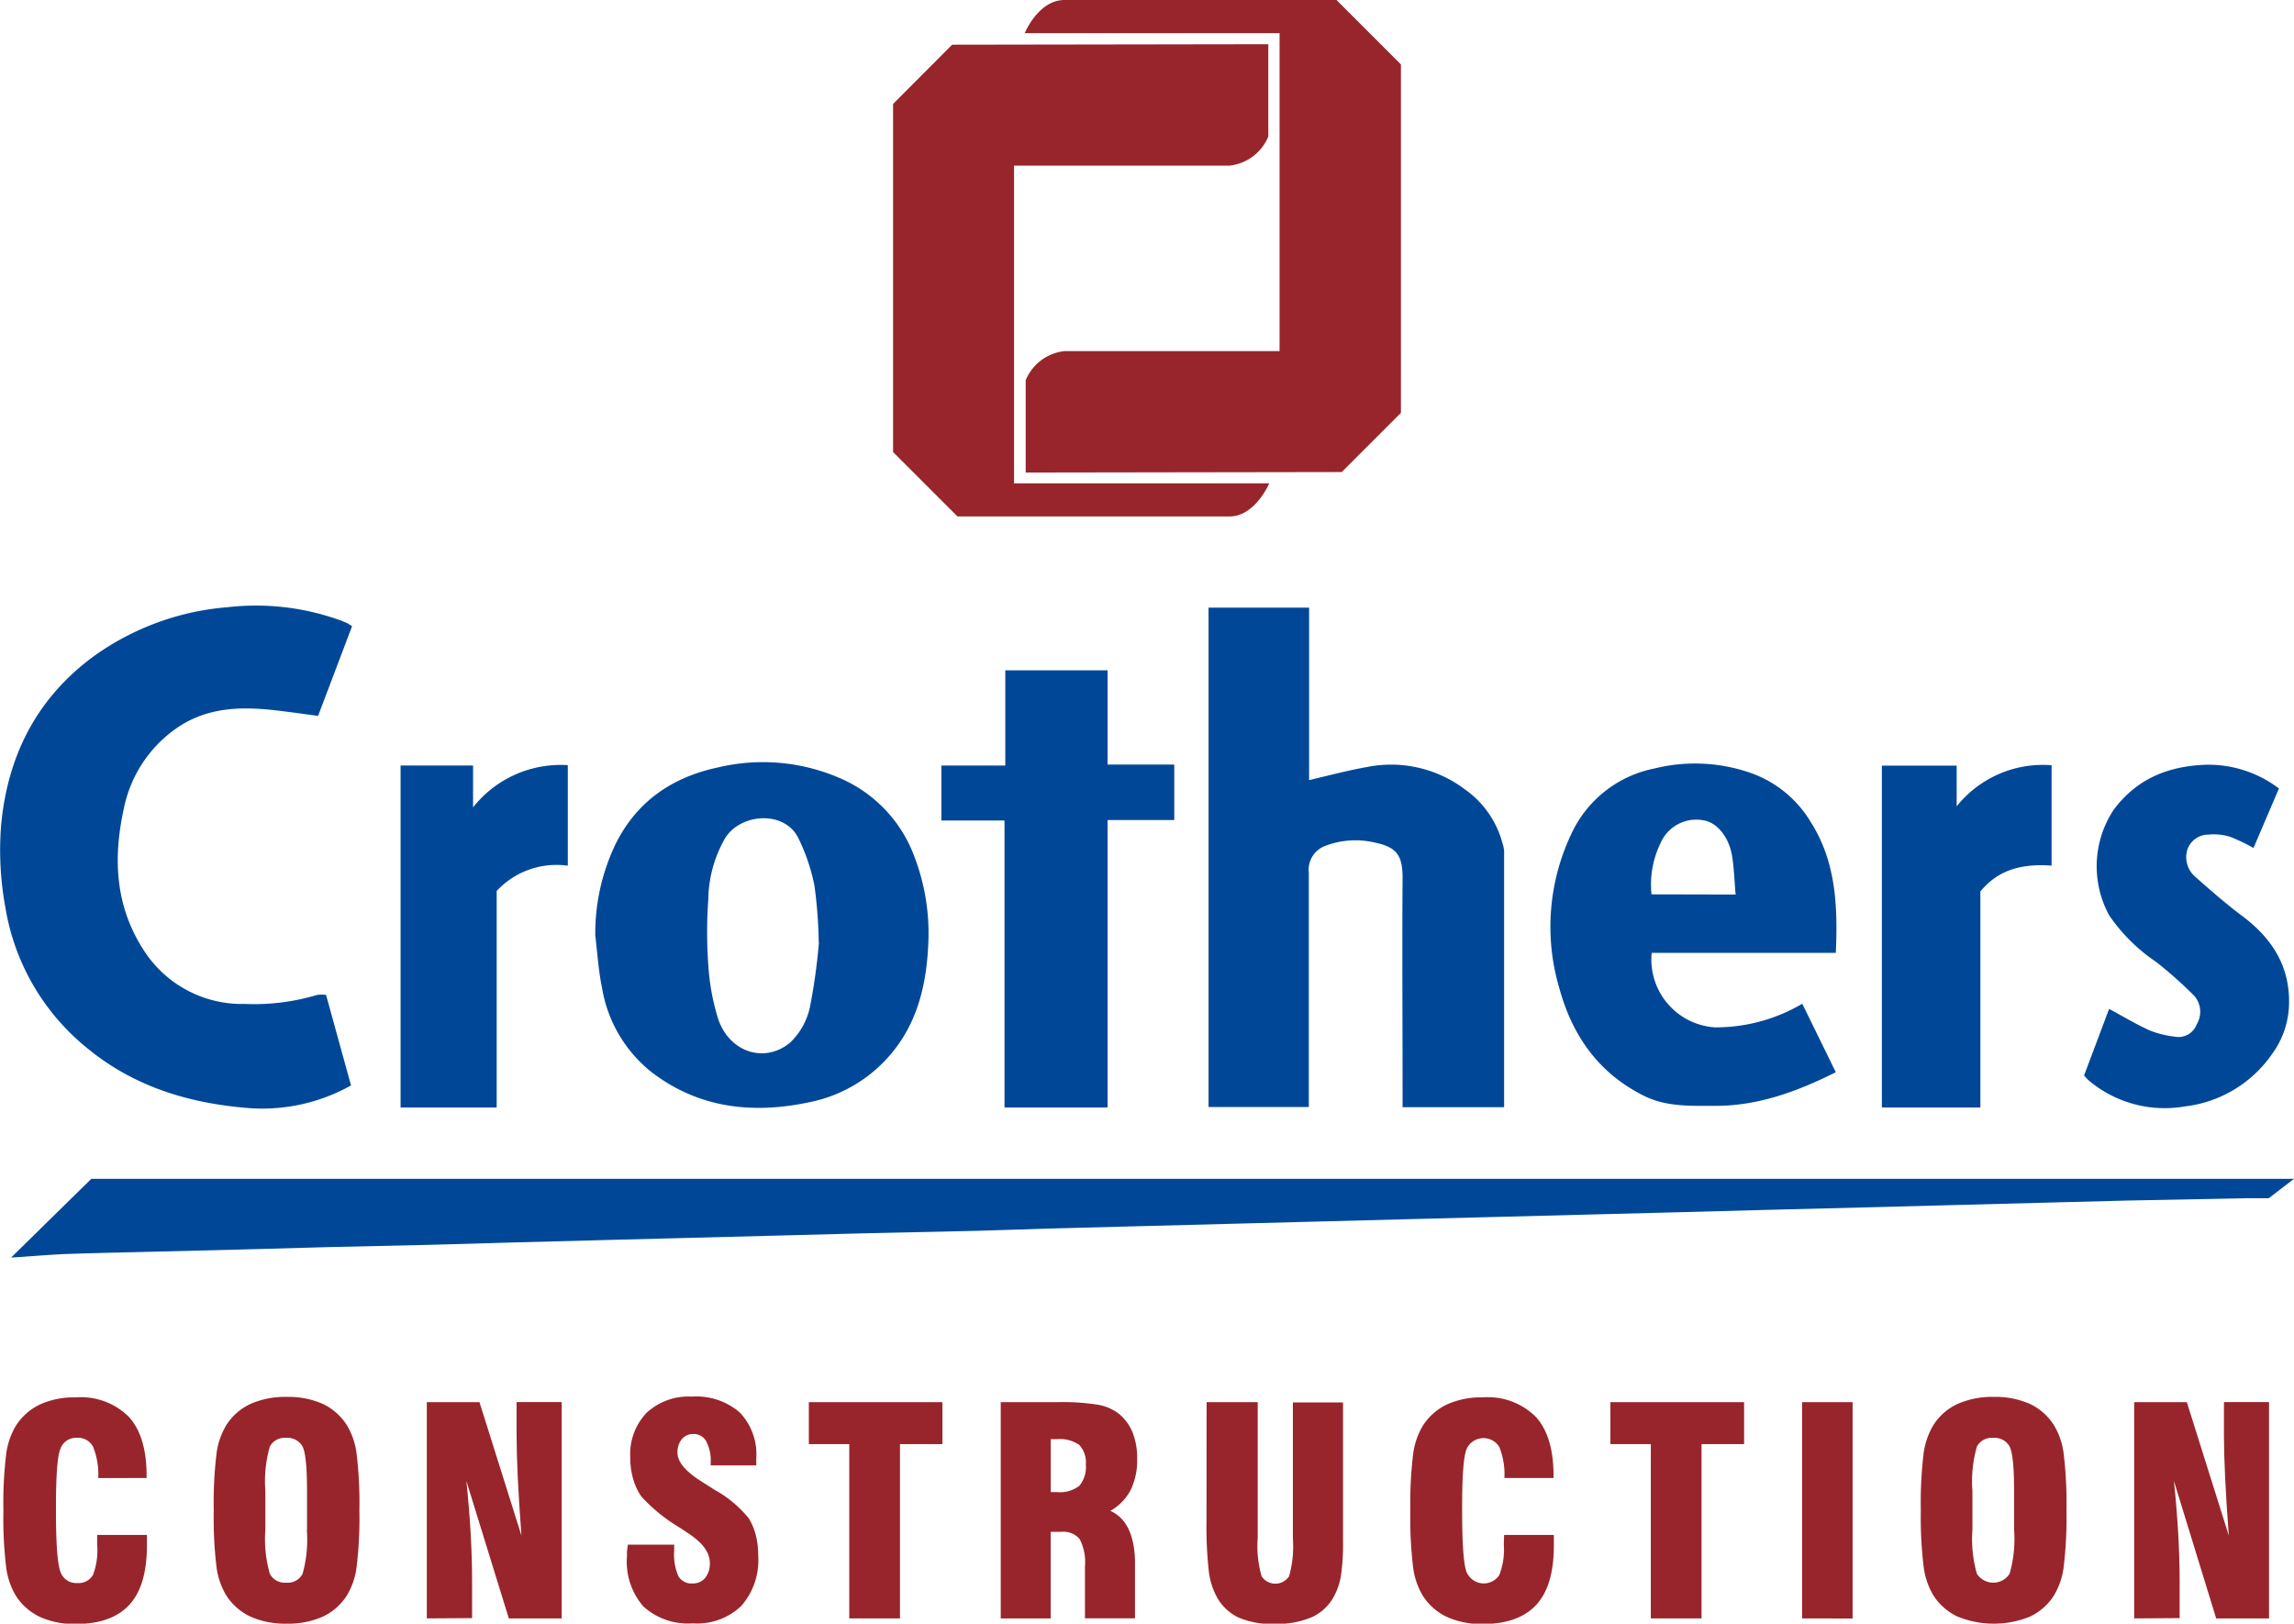 <svg id="Content" xmlns="http://www.w3.org/2000/svg" viewBox="0 0 236.11 167.13"><defs><style>.cls-1{fill:#98252b;}.cls-2{fill:#004897;}</style></defs><title>Artboard 36</title><path class="cls-1" d="M130.54,4.55v9.5a4.89,4.89,0,0,1-4,3H104.37v32.7h26.27s-1.45,3.41-4.09,3.41h-28l-6.63-6.63V10.7L98,4.6Z"/><path class="cls-1" d="M105.57,48.64v-9.5a4.89,4.89,0,0,1,4-3h22.13V3.41H105.47S106.87,0,109.56,0h28l6.63,6.63V42.5l-6.09,6.09Z"/><path class="cls-2" d="M1.14,129.45l8.26-8.11H236.11l-2.6,2c-.76,0-1.55,0-2.35,0l-12.26.24c-3,.07-5.95.15-8.92.23l-9.52.25-8.8.23-9.87.25-8.56.23-9.75.25-8.92.23-9.75.25-8.8.23-9.64.25-8.8.23-9.63.25c-2.42.07-4.83.17-7.25.23-3.77.09-7.54.16-11.31.25l-8.8.23-9.63.25-8.92.23-9.51.25c-2.66.07-5.31.17-8,.23l-10.71.24-8.68.24-9.64.24c-3,.08-6,.13-9,.24C4.75,129.18,3,129.33,1.14,129.45Z"/><path class="cls-2" d="M124.39,62.55h10.35V80.3c2-.47,4-1,5.92-1.34a12.62,12.62,0,0,1,10.07,2.26,9.87,9.87,0,0,1,3.91,5.57,3.28,3.28,0,0,1,.17.8c0,8.76,0,17.52,0,26.38H144.36c0-.57,0-1.11,0-1.66,0-7.33-.05-14.66,0-22,0-2.36-.71-3.13-2.85-3.58a8.69,8.69,0,0,0-5.21.38,2.63,2.63,0,0,0-1.59,2.74c0,7.53,0,15.05,0,22.58,0,.47,0,.95,0,1.52H124.39Z"/><path class="cls-2" d="M36.24,64.45l-3.5,9.24c-1.41-.19-2.75-.38-4.11-.54-3.79-.46-7.46-.41-10.73,2a13.28,13.28,0,0,0-5.15,8.06c-1.12,5.08-.91,10,2,14.53a12,12,0,0,0,10.44,5.6,22.68,22.68,0,0,0,7.46-.93,3.47,3.47,0,0,1,.91,0l2.57,9.32a18.71,18.71,0,0,1-11,2.29c-6-.54-11.55-2.28-16.3-6.25A23.48,23.48,0,0,1,.56,93.45,32.64,32.64,0,0,1,.11,85c.65-7.16,3.65-13.16,9.61-17.5a27.33,27.33,0,0,1,13.73-5,25.61,25.61,0,0,1,11.26,1.24,7,7,0,0,1,.77.3C35.72,64.11,35.94,64.27,36.24,64.45Z"/><path class="cls-2" d="M61.27,96.32a21.26,21.26,0,0,1,2.07-9.4C65.52,82.49,69.19,80,73.88,79a19.89,19.89,0,0,1,12.91,1.25,14.09,14.09,0,0,1,7.35,8,22.07,22.07,0,0,1,1.4,9c-.18,3.85-1,7.58-3.41,10.71a14.72,14.72,0,0,1-8.84,5.5c-5.89,1.25-11.47.6-16.33-3.18a14,14,0,0,1-5-8.62C61.6,99.93,61.49,98.11,61.27,96.32Zm23,.7a49,49,0,0,0-.44-5.84,19.93,19.93,0,0,0-1.68-4.95c-1.42-2.81-5.86-2.53-7.49,0A13,13,0,0,0,72.9,92.6a47.68,47.68,0,0,0,0,6.71,23.53,23.53,0,0,0,1,5.52c1.12,3.44,4.75,4.69,7.41,2.5a7.1,7.1,0,0,0,2.06-3.7A61.69,61.69,0,0,0,84.29,97Z"/><path class="cls-2" d="M188.95,98.08H170a7,7,0,0,0,6.5,7.67,17.56,17.56,0,0,0,9-2.43l3.45,7.05c-4,2-8,3.46-12.38,3.46-2.49,0-5,.12-7.3-1-4.68-2.31-7.42-6.16-8.77-11.09a22.27,22.27,0,0,1,1.21-15.86,12,12,0,0,1,8.59-6.78,17.35,17.35,0,0,1,10.08.53,11.75,11.75,0,0,1,6,5C188.95,88.67,189.17,93.24,188.95,98.08Zm-10.31-6c-.13-1.41-.16-2.71-.37-4-.34-2-1.61-3.47-3-3.65a4,4,0,0,0-4.35,2.34,9.75,9.75,0,0,0-.94,5.29Z"/><path class="cls-2" d="M114,69V78.7h6.86v5.71H114V114H103.39V84.46h-6.5V78.8h6.58V69Z"/><path class="cls-2" d="M214.5,110.71l2.58-6.86c1.41.76,2.74,1.56,4.14,2.2a9.81,9.81,0,0,0,2.58.65,2,2,0,0,0,2.3-1.27,2.49,2.49,0,0,0-.27-2.94A43.31,43.31,0,0,0,221.9,99a18,18,0,0,1-4.82-4.79,10.57,10.57,0,0,1,.45-10.83c2.36-3.18,5.55-4.51,9.47-4.66a12,12,0,0,1,7.56,2.44l-2.62,6.13a17.72,17.72,0,0,0-2.42-1.16,5.79,5.79,0,0,0-2.22-.22,2.28,2.28,0,0,0-2.17,1.56,2.65,2.65,0,0,0,.84,2.8c1.56,1.38,3.13,2.76,4.79,4,3.2,2.39,5.07,5.4,4.82,9.52a9,9,0,0,1-1.71,4.68,12.71,12.71,0,0,1-9,5.42,12.13,12.13,0,0,1-9.88-2.67C214.86,111.11,214.77,111,214.5,110.71Z"/><path class="cls-2" d="M211.16,78.77V89.1c-2.84-.19-5.37.28-7.33,2.66V114H193.69V78.81h7.7V83A11.36,11.36,0,0,1,211.16,78.77Z"/><path class="cls-2" d="M41.23,78.8h7.46V83.1a11.51,11.51,0,0,1,9.75-4.34V89.11a8.41,8.41,0,0,0-7.32,2.6V114H41.23Z"/><path class="cls-1" d="M10,158h5.12q0,.2,0,.43t0,.69q0,4.08-1.79,6.05t-5.47,2a8.72,8.72,0,0,1-3.72-.72,6,6,0,0,1-2.5-2.18,7.58,7.58,0,0,1-1-2.89,42.16,42.16,0,0,1-.29-5.87,42.17,42.17,0,0,1,.29-5.87,7.58,7.58,0,0,1,1-2.89,6,6,0,0,1,2.47-2.18,8.44,8.44,0,0,1,3.66-.73,7,7,0,0,1,5.49,2q1.83,2,1.83,6.08v.22H10.11a7.54,7.54,0,0,0-.52-3.19A1.72,1.72,0,0,0,7.94,148a1.71,1.71,0,0,0-1.72,1.12q-.46,1.12-.46,5.92v.42q0,5.16.46,6.33a1.71,1.71,0,0,0,1.72,1.16,1.72,1.72,0,0,0,1.64-.85A7.19,7.19,0,0,0,10,159Z"/><path class="cls-1" d="M22,155.46a42.17,42.17,0,0,1,.29-5.87,7.58,7.58,0,0,1,1-2.89,5.86,5.86,0,0,1,2.5-2.19,8.79,8.79,0,0,1,3.72-.72,8.68,8.68,0,0,1,3.71.72,5.9,5.9,0,0,1,2.48,2.19,7.38,7.38,0,0,1,1,2.91,42.09,42.09,0,0,1,.29,5.86,42.12,42.12,0,0,1-.29,5.85,7.4,7.4,0,0,1-1,2.91,5.87,5.87,0,0,1-2.48,2.18,8.68,8.68,0,0,1-3.71.72,8.72,8.72,0,0,1-3.72-.72,6,6,0,0,1-2.5-2.18,7.58,7.58,0,0,1-1-2.89A42.16,42.16,0,0,1,22,155.46Zm9.6,2v-4q0-3.7-.47-4.58a1.76,1.76,0,0,0-1.7-.87,1.7,1.7,0,0,0-1.66.9,13,13,0,0,0-.46,4.55v4a13.07,13.07,0,0,0,.46,4.53,1.72,1.72,0,0,0,1.69.92,1.72,1.72,0,0,0,1.68-.9A13,13,0,0,0,31.58,157.47Z"/><path class="cls-1" d="M43.93,166.59V144.33h5.42l4.32,13.74q-.26-3.47-.38-6t-.12-4.25v-3.5h4.64v22.27H52.37L48,152.44q.29,2.76.44,5.36t.15,5v3.76Z"/><path class="cls-1" d="M64.62,159h4.77v.65a5.55,5.55,0,0,0,.43,2.59,1.55,1.55,0,0,0,1.46.75,1.61,1.61,0,0,0,1.3-.57,2.35,2.35,0,0,0,.48-1.55q0-1.62-2.33-3.11l-.58-.39-.25-.16a17.33,17.33,0,0,1-3.9-3.18,6.29,6.29,0,0,1-.84-1.82,8,8,0,0,1-.29-2.21,6.13,6.13,0,0,1,1.69-4.58,6.35,6.35,0,0,1,4.66-1.66,6.83,6.83,0,0,1,4.92,1.63,6.25,6.25,0,0,1,1.7,4.73c0,.09,0,.21,0,.36s0,.27,0,.36H73.15v-.27a4.33,4.33,0,0,0-.46-2.21,1.46,1.46,0,0,0-1.32-.75,1.48,1.48,0,0,0-1.19.53,2.08,2.08,0,0,0-.45,1.4q0,1.42,2.54,3L73,153l.56.36a12,12,0,0,1,3.5,2.92,6.23,6.23,0,0,1,.73,1.74,8.43,8.43,0,0,1,.25,2.12,7.14,7.14,0,0,1-1.73,5.15,6.55,6.55,0,0,1-5,1.81,6.83,6.83,0,0,1-5.08-1.73,7,7,0,0,1-1.7-5.14c0-.14,0-.3,0-.46S64.59,159.39,64.62,159Z"/><path class="cls-1" d="M87.41,166.59V148.65H83.25v-4.32H97v4.32H92.63v17.94Z"/><path class="cls-1" d="M103,166.59V144.33h5.86a23.06,23.06,0,0,1,4.18.27,4.89,4.89,0,0,1,2.11.92,4.81,4.81,0,0,1,1.42,1.92,7.14,7.14,0,0,1,.47,2.72,7,7,0,0,1-.67,3.22,5.32,5.32,0,0,1-2.09,2.14q2.41,1.07,2.54,5.07v.07c0,.28,0,1.21,0,1.21v4.71h-5.15v-5.36a5.14,5.14,0,0,0-.54-2.79,2.2,2.2,0,0,0-1.92-.75h-1.07v8.91Zm5.15-13h.65a3.25,3.25,0,0,0,2.29-.65,3,3,0,0,0,.67-2.2,2.62,2.62,0,0,0-.67-2,3.44,3.44,0,0,0-2.29-.6l-.31,0h-.34Z"/><path class="cls-1" d="M124.19,144.33h5.26v14a11.14,11.14,0,0,0,.4,3.92,1.69,1.69,0,0,0,2.83,0,11.37,11.37,0,0,0,.39-3.89v-14h5.16v14.21a22.73,22.73,0,0,1-.21,3.61,6.82,6.82,0,0,1-.69,2.08,4.87,4.87,0,0,1-2.3,2.2,9.32,9.32,0,0,1-3.92.7,8.58,8.58,0,0,1-3.63-.66,5,5,0,0,1-2.23-2.1,7.47,7.47,0,0,1-.83-2.63,42.21,42.21,0,0,1-.24-5.42Z"/><path class="cls-1" d="M154.81,158h5.12c0,.14,0,.28,0,.43s0,.39,0,.69q0,4.08-1.79,6.05t-5.47,2a8.73,8.73,0,0,1-3.72-.72,6,6,0,0,1-2.5-2.18,7.58,7.58,0,0,1-1-2.89,42.25,42.25,0,0,1-.29-5.87,42.25,42.25,0,0,1,.29-5.87,7.58,7.58,0,0,1,1-2.89,6,6,0,0,1,2.47-2.18,8.44,8.44,0,0,1,3.66-.73,7,7,0,0,1,5.49,2q1.83,2,1.83,6.08v.22h-5.06a7.54,7.54,0,0,0-.52-3.19,1.91,1.91,0,0,0-3.37.2q-.46,1.12-.46,5.92v.42q0,5.16.46,6.33a1.92,1.92,0,0,0,3.36.32,7.2,7.2,0,0,0,.47-3.14Z"/><path class="cls-1" d="M169.91,166.59V148.65h-4.16v-4.32h13.76v4.32h-4.38v17.94Z"/><path class="cls-1" d="M185.48,166.59V144.33h5.2v22.27Z"/><path class="cls-1" d="M197.7,155.46a42.25,42.25,0,0,1,.29-5.87,7.58,7.58,0,0,1,1-2.89,5.86,5.86,0,0,1,2.5-2.19,8.79,8.79,0,0,1,3.72-.72,8.69,8.69,0,0,1,3.71.72,5.9,5.9,0,0,1,2.48,2.19,7.39,7.39,0,0,1,1,2.91,42.11,42.11,0,0,1,.29,5.86,42.13,42.13,0,0,1-.29,5.85,7.4,7.4,0,0,1-1,2.91,5.87,5.87,0,0,1-2.48,2.18,9.89,9.89,0,0,1-7.42,0,6,6,0,0,1-2.5-2.18,7.58,7.58,0,0,1-1-2.89A42.25,42.25,0,0,1,197.7,155.46Zm9.6,2v-4q0-3.7-.47-4.58a1.76,1.76,0,0,0-1.7-.87,1.7,1.7,0,0,0-1.66.9,13,13,0,0,0-.46,4.55v4a13.07,13.07,0,0,0,.46,4.53,2,2,0,0,0,3.37,0A13,13,0,0,0,207.3,157.47Z"/><path class="cls-1" d="M219.66,166.59V144.33h5.42l4.32,13.74q-.26-3.47-.38-6t-.12-4.25v-3.5h4.64v22.27H228.1l-4.35-14.15q.29,2.76.44,5.36t.15,5v3.76Z"/></svg>